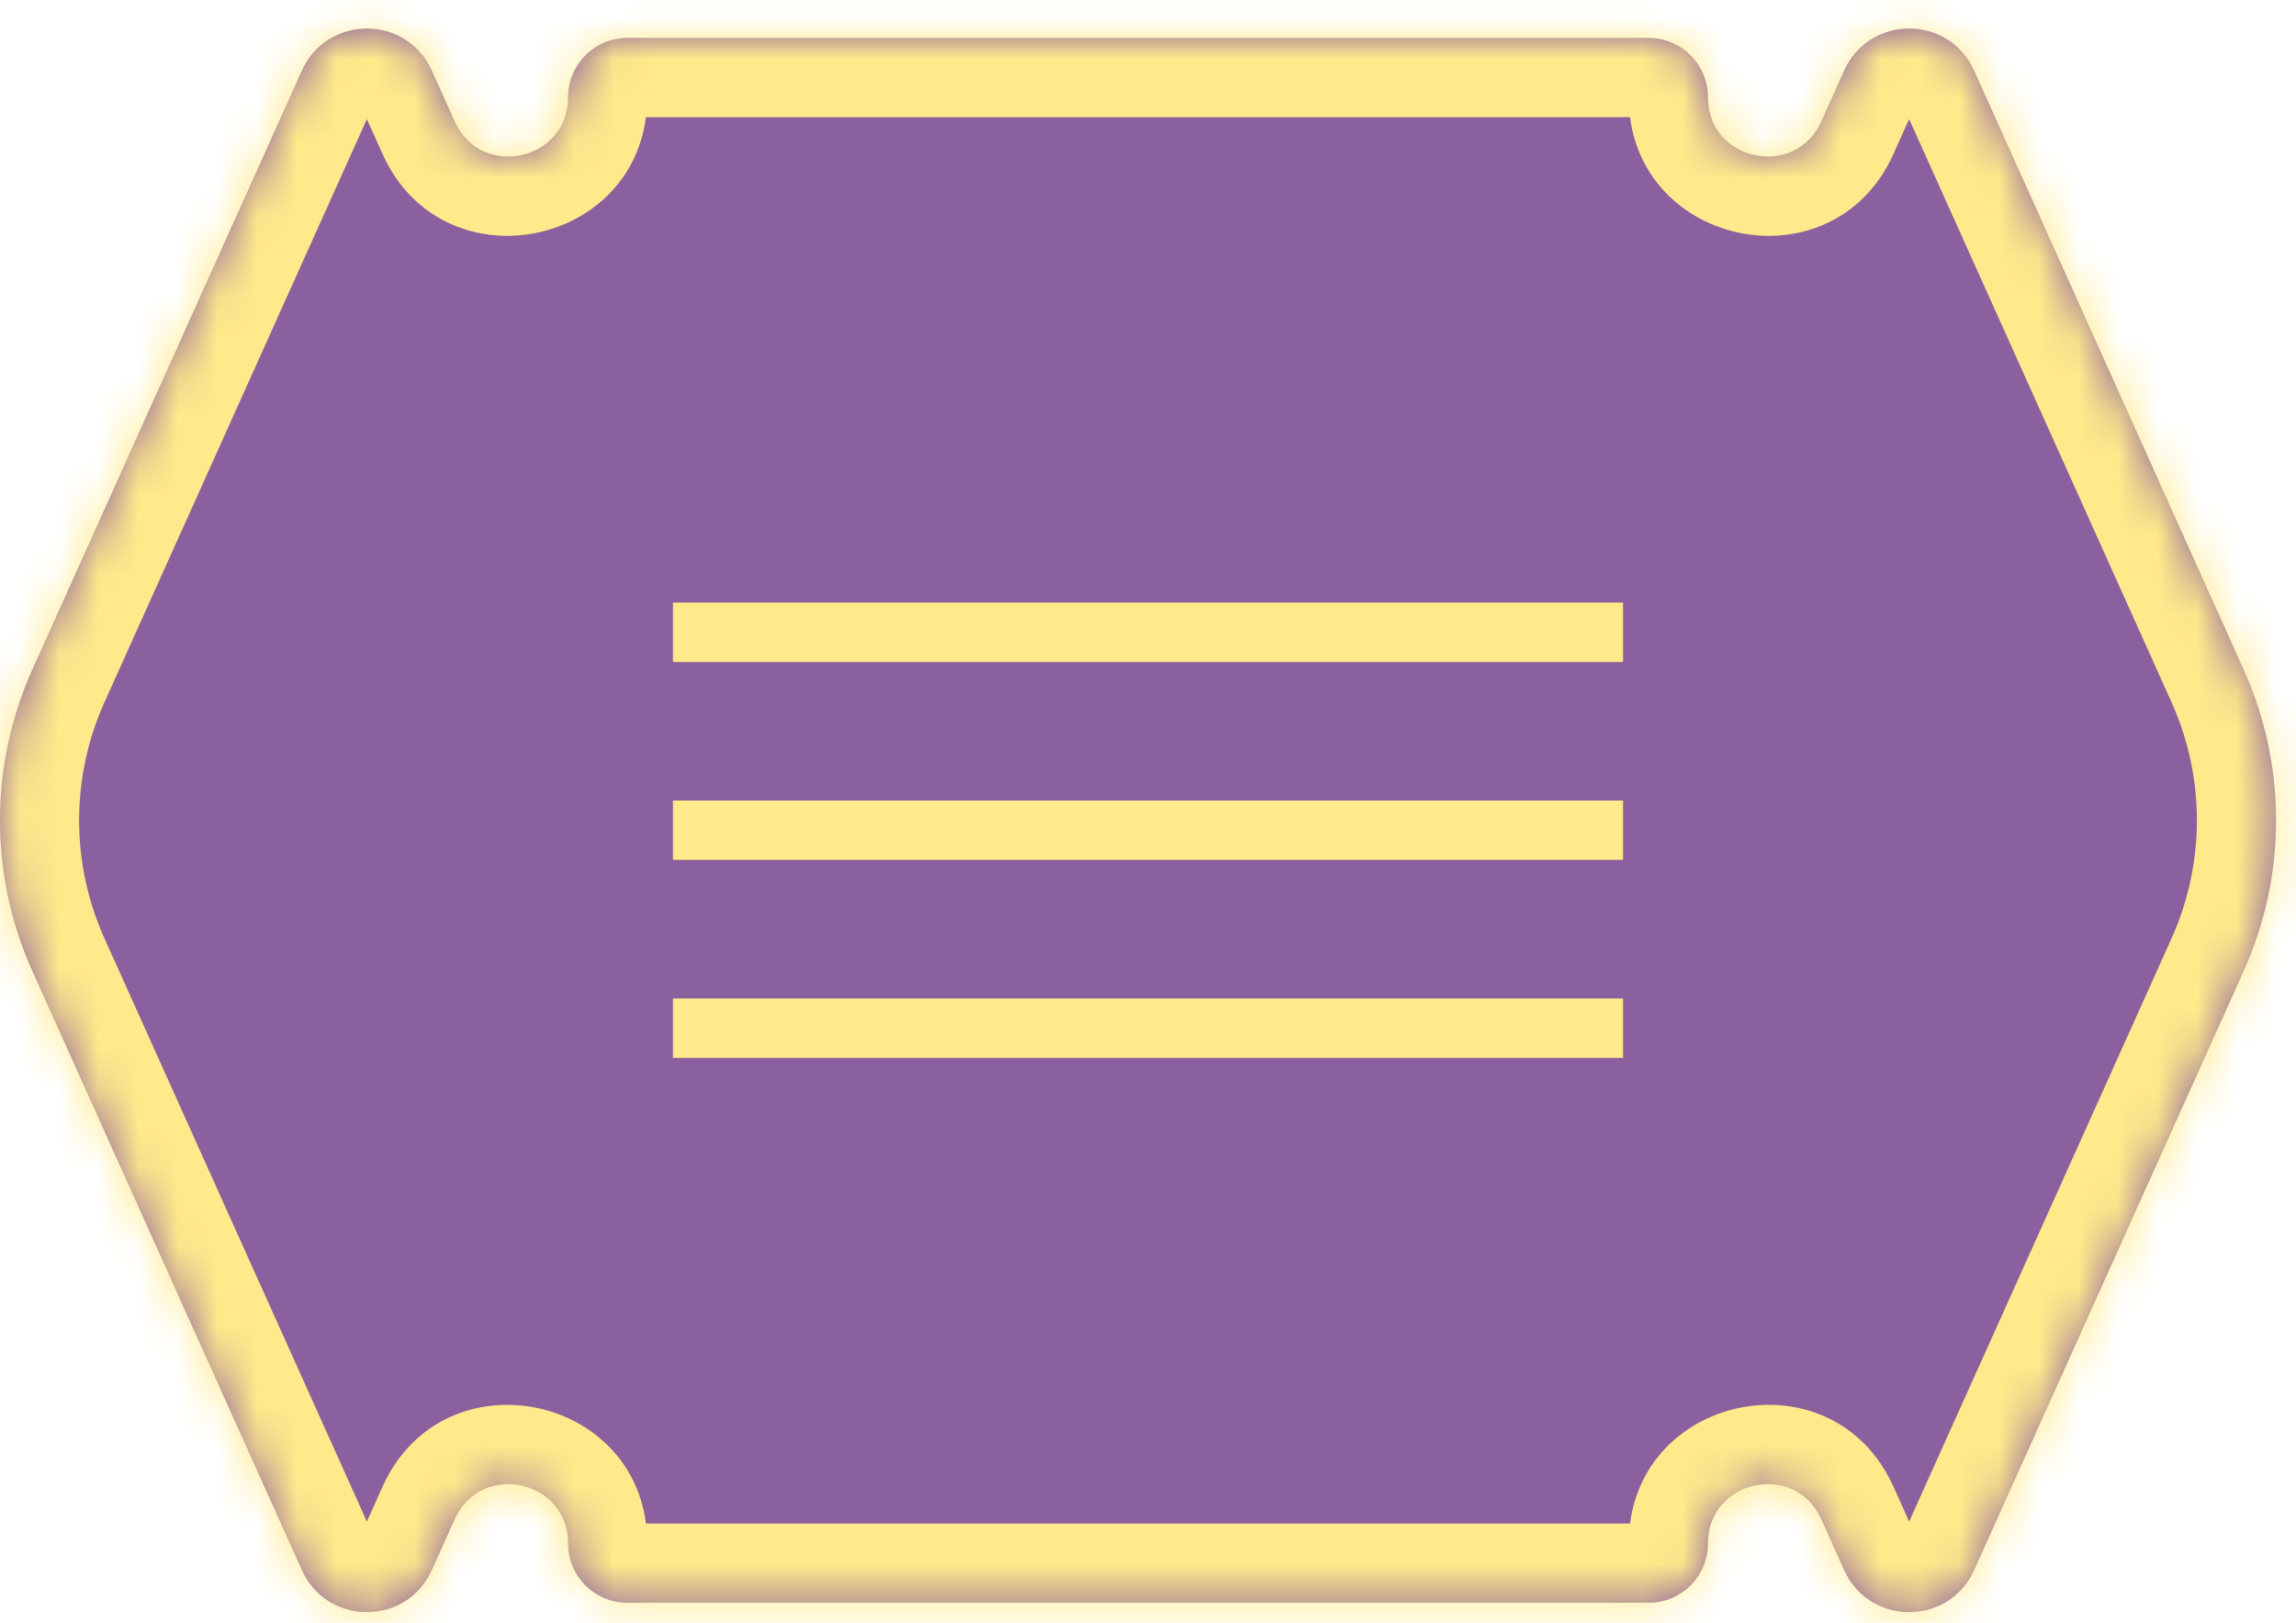 <svg width="58" height="41" viewBox="0 0 58 41" fill="none" xmlns="http://www.w3.org/2000/svg">
<mask id="path-1-inside-1_74_2" fill="white">
<path d="M0.815 16.917C-0.273 19.335 -0.273 22.105 0.815 24.524L7.626 39.659C8.263 41.074 10.272 41.074 10.909 39.659L11.488 38.372C12.149 36.901 14.35 37.373 14.35 38.986C14.35 39.813 15.02 40.483 15.847 40.483H41.649C42.475 40.483 43.145 39.813 43.145 38.986C43.145 37.373 45.346 36.901 46.007 38.372L46.586 39.659C47.223 41.074 49.232 41.074 49.869 39.659L56.68 24.524C57.769 22.105 57.769 19.335 56.68 16.917L49.869 1.782C49.232 0.367 47.223 0.367 46.586 1.782L46.007 3.069C45.345 4.54 43.145 4.068 43.145 2.455C43.145 1.628 42.475 0.958 41.649 0.958H15.846C15.02 0.958 14.35 1.628 14.35 2.455C14.35 4.068 12.15 4.54 11.488 3.069L10.909 1.782C10.272 0.367 8.263 0.367 7.626 1.782L0.815 16.917Z"/>
</mask>
<path d="M0.815 16.917C-0.273 19.335 -0.273 22.105 0.815 24.524L7.626 39.659C8.263 41.074 10.272 41.074 10.909 39.659L11.488 38.372C12.149 36.901 14.35 37.373 14.35 38.986C14.35 39.813 15.02 40.483 15.847 40.483H41.649C42.475 40.483 43.145 39.813 43.145 38.986C43.145 37.373 45.346 36.901 46.007 38.372L46.586 39.659C47.223 41.074 49.232 41.074 49.869 39.659L56.68 24.524C57.769 22.105 57.769 19.335 56.68 16.917L49.869 1.782C49.232 0.367 47.223 0.367 46.586 1.782L46.007 3.069C45.345 4.54 43.145 4.068 43.145 2.455C43.145 1.628 42.475 0.958 41.649 0.958H15.846C15.02 0.958 14.35 1.628 14.35 2.455C14.35 4.068 12.15 4.54 11.488 3.069L10.909 1.782C10.272 0.367 8.263 0.367 7.626 1.782L0.815 16.917Z" fill="#8B609F"/>
<path d="M10.909 1.782L9.085 2.603L10.909 1.782ZM7.626 1.782L9.45 2.603L7.626 1.782ZM11.488 3.069L13.312 2.249L11.488 3.069ZM46.586 1.782L48.41 2.603L46.586 1.782ZM46.586 39.659L48.41 38.838L46.586 39.659ZM49.869 39.659L51.693 40.48L49.869 39.659ZM46.007 38.372L47.831 37.551L46.007 38.372ZM11.488 38.372L13.312 39.192L11.488 38.372ZM7.626 39.659L5.802 40.48L7.626 39.659ZM10.909 39.659L12.733 40.479L10.909 39.659ZM0.815 24.524L2.639 23.703L0.815 24.524ZM0.815 24.524L2.639 23.703L9.45 38.838L7.626 39.659L5.802 40.48L-1.009 25.344L0.815 24.524ZM10.909 39.659L9.085 38.838L9.664 37.551L11.488 38.372L13.312 39.192L12.733 40.479L10.909 39.659ZM15.847 40.483V38.483H41.649V40.483V42.483H15.847V40.483ZM46.007 38.372L47.831 37.551L48.41 38.838L46.586 39.659L44.763 40.479L44.184 39.192L46.007 38.372ZM49.869 39.659L48.045 38.838L54.856 23.703L56.68 24.524L58.504 25.344L51.693 40.48L49.869 39.659ZM56.68 16.917L54.856 17.737L48.045 2.603L49.869 1.782L51.693 0.961L58.504 16.096L56.68 16.917ZM46.586 1.782L48.41 2.603L47.831 3.89L46.007 3.069L44.183 2.249L44.763 0.961L46.586 1.782ZM41.649 0.958V2.958H15.846V0.958V-1.042H41.649V0.958ZM11.488 3.069L9.664 3.89L9.085 2.603L10.909 1.782L12.733 0.961L13.312 2.249L11.488 3.069ZM7.626 1.782L9.45 2.603L2.639 17.737L0.815 16.917L-1.009 16.096L5.803 0.961L7.626 1.782ZM10.909 1.782L9.085 2.603C9.092 2.62 9.121 2.66 9.17 2.69C9.211 2.715 9.245 2.721 9.268 2.721C9.29 2.721 9.325 2.715 9.365 2.69C9.415 2.66 9.443 2.62 9.45 2.603L7.626 1.782L5.803 0.961C7.147 -2.026 11.388 -2.026 12.733 0.961L10.909 1.782ZM14.35 2.455H16.35C16.35 6.223 11.21 7.326 9.664 3.89L11.488 3.069L13.312 2.249C13.28 2.178 13.192 2.069 13.049 2.003C12.926 1.947 12.82 1.947 12.747 1.963C12.675 1.979 12.577 2.022 12.489 2.123C12.385 2.242 12.35 2.378 12.35 2.455H14.35ZM15.846 0.958V2.958C16.124 2.958 16.35 2.733 16.35 2.455H14.35H12.35C12.35 0.524 13.915 -1.042 15.846 -1.042V0.958ZM43.145 2.455H41.145C41.145 2.733 41.371 2.958 41.649 2.958V0.958V-1.042C43.58 -1.042 45.145 0.524 45.145 2.455H43.145ZM46.007 3.069L47.831 3.89C46.285 7.326 41.145 6.223 41.145 2.455H43.145H45.145C45.145 2.378 45.11 2.242 45.006 2.123C44.918 2.022 44.821 1.979 44.748 1.963C44.675 1.947 44.569 1.947 44.447 2.003C44.303 2.069 44.215 2.178 44.183 2.249L46.007 3.069ZM49.869 1.782L48.045 2.603C48.053 2.62 48.081 2.66 48.13 2.69C48.171 2.715 48.205 2.721 48.228 2.721C48.25 2.721 48.285 2.715 48.325 2.69C48.374 2.66 48.403 2.62 48.41 2.603L46.586 1.782L44.763 0.961C46.107 -2.026 50.348 -2.026 51.693 0.961L49.869 1.782ZM56.68 24.524L54.856 23.703C55.71 21.806 55.71 19.634 54.856 17.737L56.68 16.917L58.504 16.096C59.827 19.037 59.827 22.404 58.504 25.344L56.68 24.524ZM46.586 39.659L48.41 38.838C48.403 38.821 48.375 38.781 48.325 38.751C48.285 38.725 48.25 38.72 48.228 38.72C48.205 38.72 48.171 38.725 48.13 38.751C48.081 38.781 48.053 38.821 48.045 38.838L49.869 39.659L51.693 40.48C50.348 43.467 46.107 43.467 44.763 40.479L46.586 39.659ZM43.145 38.986H41.145C41.145 35.218 46.285 34.115 47.831 37.551L46.007 38.372L44.184 39.192C44.215 39.263 44.304 39.372 44.447 39.438C44.569 39.494 44.675 39.493 44.748 39.478C44.821 39.462 44.918 39.419 45.006 39.318C45.11 39.199 45.145 39.063 45.145 38.986H43.145ZM41.649 40.483V38.483C41.371 38.483 41.145 38.708 41.145 38.986H43.145H45.145C45.145 40.917 43.58 42.483 41.649 42.483V40.483ZM14.35 38.986H16.35C16.35 38.708 16.124 38.483 15.847 38.483V40.483V42.483C13.915 42.483 12.35 40.917 12.35 38.986H14.35ZM11.488 38.372L9.664 37.551C11.21 34.115 16.35 35.218 16.35 38.986H14.35H12.35C12.35 39.063 12.385 39.199 12.489 39.318C12.577 39.419 12.675 39.462 12.747 39.478C12.82 39.493 12.926 39.494 13.048 39.438C13.192 39.372 13.28 39.263 13.312 39.192L11.488 38.372ZM7.626 39.659L9.45 38.838C9.443 38.821 9.414 38.781 9.365 38.751C9.324 38.725 9.29 38.72 9.267 38.72C9.245 38.72 9.21 38.725 9.17 38.751C9.12 38.781 9.092 38.821 9.085 38.838L10.909 39.659L12.733 40.479C11.388 43.467 7.147 43.467 5.802 40.48L7.626 39.659ZM0.815 24.524L-1.009 25.344C-2.332 22.404 -2.332 19.037 -1.009 16.096L0.815 16.917L2.639 17.737C1.785 19.634 1.785 21.806 2.639 23.703L0.815 24.524Z" fill="#FFEA8B" mask="url(#path-1-inside-1_74_2)"/>
<line x1="17" y1="15.97" x2="41" y2="15.97" stroke="#FFEA8B" stroke-width="1.5"/>
<line x1="17" y1="20.97" x2="41" y2="20.97" stroke="#FFEA8B" stroke-width="1.5"/>
<line x1="17" y1="25.97" x2="41" y2="25.97" stroke="#FFEA8B" stroke-width="1.5"/>
</svg>
